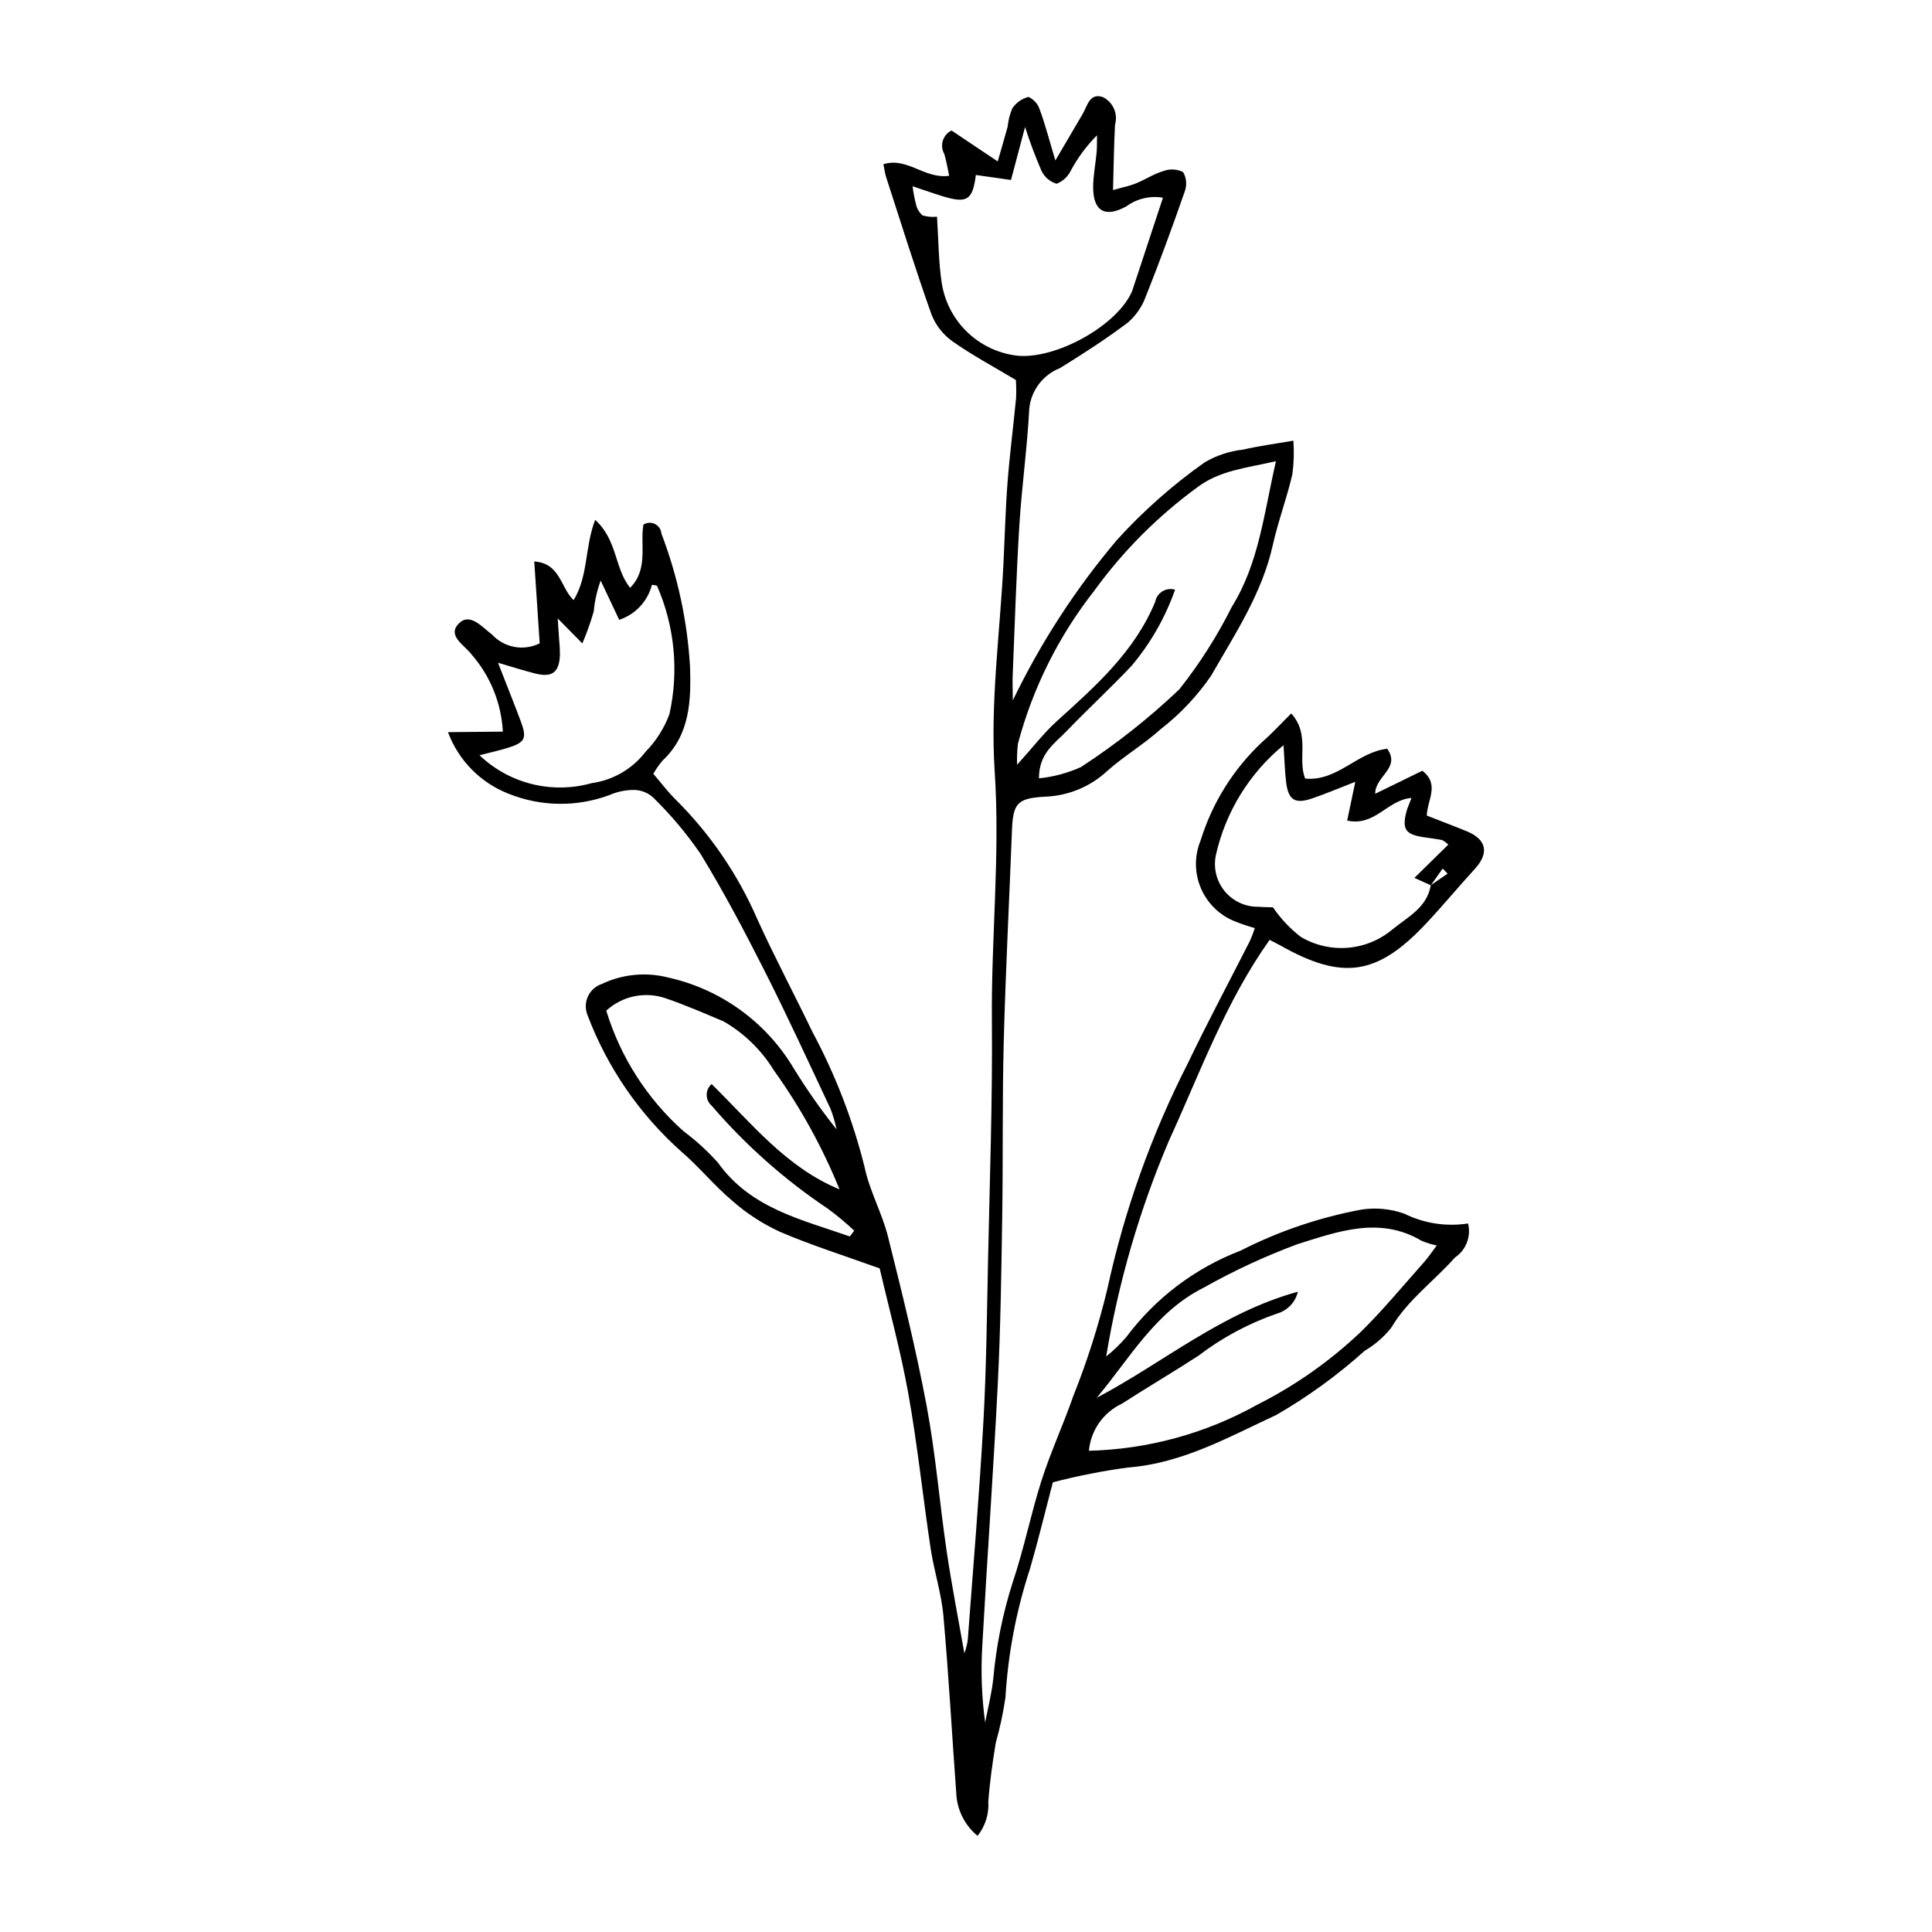 <?xml version="1.0" encoding="UTF-8"?>
<!-- The Best Svg Icon site in the world: iconSvg.co, Visit us! https://iconsvg.co -->
<svg fill="#000000" width="800px" height="800px" version="1.1" viewBox="144 144 512 512" xmlns="http://www.w3.org/2000/svg">
 <path d="m486.76 260.77c0.215 2.965 0.125 5.945-0.266 8.895-1.457 6.344-3.793 12.488-5.203 18.836-2.84 12.785-10.027 23.535-16.336 34.582h-0.004c-3.688 5.371-8.184 10.137-13.328 14.133-4.465 4.031-9.762 7.141-14.25 11.148-4.465 4.129-10.262 6.527-16.336 6.762-7.57 0.406-8.586 1.75-8.871 9.223-0.711 18.59-1.68 37.176-2.164 55.77-0.406 15.449-0.16 30.918-0.406 46.371-0.23 14.73-0.43 29.473-1.168 44.184-1.172 23.379-2.852 46.73-4.148 70.105h0.004c-0.363 6.578-0.098 13.176 0.793 19.703 0.73-3.84 1.719-7.648 2.144-11.523 0.766-8.652 2.477-17.199 5.106-25.477 3.023-8.914 4.84-18.23 7.711-27.199 2.426-7.57 5.797-14.836 8.41-22.355v-0.004c3.672-9.188 6.676-18.633 8.992-28.254 4.504-20.824 11.695-40.973 21.383-59.949 5.219-10.898 10.938-21.555 16.402-32.332h0.004c0.496-1.125 0.938-2.269 1.32-3.434-1.715-0.477-3.402-1.039-5.055-1.691-4.137-1.57-7.465-4.754-9.219-8.816-1.754-4.066-1.785-8.668-0.086-12.758 3.098-9.984 8.742-18.992 16.383-26.129 2.613-2.273 4.957-4.856 7.621-7.492 5.094 5.648 1.578 12.082 3.699 17.266 8.562 0.793 13.797-7.023 21.742-7.906 3.644 5.156-3.305 7.336-3.184 11.926l12.484-6.098c4.676 3.617 1.312 7.727 1.176 11.875 3.531 1.383 7.094 2.723 10.613 4.172 5.285 2.18 5.961 5.781 2.102 9.992-4.391 4.789-8.527 9.809-12.98 14.539-12.871 13.676-22.062 15.004-38.457 5.766-0.801-0.453-1.629-0.852-2.926-1.527-11.711 16.469-18.406 35.184-26.629 53.105-7.828 18.363-13.43 37.602-16.684 57.297 1.949-1.555 3.746-3.293 5.367-5.191 7.719-10.309 18.195-18.227 30.219-22.84 10.121-5.156 20.934-8.824 32.102-10.898 3.797-0.57 7.672-0.199 11.293 1.074 5.234 2.598 11.148 3.508 16.922 2.609 0.859 3.434-0.527 7.043-3.469 9.016-5.535 6.281-12.512 11.195-16.898 18.625-1.949 2.449-4.336 4.519-7.035 6.102-7.184 6.461-15.023 12.152-23.391 16.988-12.523 5.805-24.844 12.812-39.25 13.938l0.004-0.004c-6.738 0.906-13.414 2.219-19.996 3.93-2.094 7.981-3.894 15.477-6.047 22.875h0.004c-3.633 11.027-5.82 22.477-6.512 34.062-0.582 4.059-1.434 8.07-2.555 12.012-0.867 5.199-1.605 10.441-1.996 15.695 0.215 3.269-0.805 6.496-2.848 9.051-3.414-2.805-5.469-6.934-5.644-11.348-1.152-15.664-2.008-31.352-3.41-46.988-0.535-5.984-2.477-11.828-3.375-17.793-2.055-13.625-3.469-27.355-5.891-40.914-2.031-11.379-5.117-22.566-7.617-33.336-9.395-3.391-18.141-6.141-26.523-9.738l-0.004-0.008c-4.551-2.106-8.77-4.856-12.531-8.172-4.797-4.031-8.789-9.012-13.559-13.086h0.004c-11.047-9.848-19.551-22.219-24.789-36.059-0.668-1.594-0.645-3.394 0.066-4.973 0.711-1.574 2.047-2.785 3.684-3.336 5.508-2.629 11.762-3.231 17.668-1.703 13.863 3.098 25.848 11.758 33.137 23.949 3.469 5.648 7.281 11.086 11.414 16.27-0.383-1.84-0.91-3.644-1.578-5.402-5.762-12.258-11.414-24.578-17.527-36.66-5.34-10.547-10.859-21.039-17.043-31.105v0.004c-3.695-5.367-7.906-10.355-12.578-14.895-1.41-1.223-3.215-1.891-5.078-1.887-2.184 0.016-4.344 0.473-6.344 1.344-8.66 3.234-18.219 3.109-26.789-0.348-7.426-2.906-13.262-8.84-16.039-16.312l14.539-0.137h0.004c-0.402-7.574-3.336-14.793-8.332-20.5-1.852-2.457-6.625-4.953-3.238-8.25 2.922-2.84 6.195 1.145 8.711 3.039l0.004-0.004c3.227 3.492 8.367 4.434 12.621 2.316l-1.441-21.703c6.938 0.516 6.894 6.852 10.422 10.258 3.93-6.371 2.91-13.941 5.715-21.281 5.922 5.348 5.086 12.773 9.258 18.02 4.934-4.945 2.606-11.457 3.527-16.746v-0.004c0.918-0.594 2.082-0.656 3.062-0.172 0.977 0.484 1.629 1.449 1.711 2.539 4.316 11.293 6.875 23.18 7.582 35.246 0.285 8.766 0.09 18.055-7.281 24.914-0.922 1.09-1.738 2.262-2.441 3.504 2.019 2.344 3.863 4.84 6.059 6.973h0.004c9.094 9.07 16.391 19.781 21.5 31.566 4.59 10.117 9.832 19.934 14.641 29.953h0.004c6.043 11.289 10.672 23.285 13.77 35.707 1.293 6.285 4.621 12.133 6.191 18.387 3.731 14.887 7.422 29.816 10.254 44.891 2.391 12.723 3.418 25.691 5.309 38.516 1.328 9.008 3.094 17.949 4.695 27.105h-0.004c0.402-1.098 0.699-2.234 0.887-3.391 1.441-19.277 3.07-38.547 4.152-57.848 0.797-14.234 0.934-28.504 1.234-42.762 0.445-21.254 1.211-42.512 1.023-63.762-0.195-21.984 2.207-43.852 0.742-65.957-1.203-18.188 1.402-36.629 2.316-54.957 0.359-7.231 0.539-14.477 1.094-21.691 0.574-7.445 1.543-14.859 2.258-22.293v-0.004c0.074-1.602 0.055-3.203-0.055-4.801-5.797-3.477-11.531-6.527-16.793-10.242h-0.004c-2.512-1.793-4.449-4.273-5.578-7.148-4.277-12.047-8.074-24.258-12.023-36.422-0.285-0.875-0.383-1.809-0.703-3.371 6.344-1.969 10.875 3.988 17.43 3.07-0.426-1.938-0.738-3.906-1.301-5.801-0.609-1.07-0.746-2.344-0.379-3.516 0.363-1.176 1.199-2.144 2.305-2.684l12.234 8.195c0.969-3.371 1.84-6.281 2.637-9.215h-0.004c0.16-1.676 0.582-3.32 1.246-4.871 1.008-1.496 2.531-2.566 4.281-3.012 1.426 0.66 2.508 1.883 2.984 3.379 1.406 3.785 2.41 7.723 4.133 13.465 2.969-5.055 5.09-8.664 7.207-12.273 1.277-2.176 1.852-5.734 5.391-4.519h0.004c2.695 1.34 4.051 4.422 3.207 7.316-0.289 5.496-0.348 11.004-0.527 17.312 2.609-0.738 4.402-1.078 6.059-1.754 2.457-1 4.734-2.527 7.258-3.266 1.715-0.652 3.625-0.555 5.269 0.266 0.906 1.586 1.051 3.5 0.398 5.203-3.25 9.324-6.644 18.609-10.305 27.777l-0.004 0.004c-0.973 2.688-2.629 5.078-4.805 6.938-5.738 4.328-11.82 8.23-17.938 12.027v-0.004c-4.5 1.773-7.637 5.906-8.129 10.719-0.523 10.336-1.992 20.625-2.629 30.961-0.816 13.254-1.215 26.535-1.766 39.809-0.066 1.625 0.012 3.254 0.035 6.574v-0.004c7.359-15.258 16.617-29.527 27.551-42.469 6.981-7.703 14.789-14.613 23.281-20.609 3.121-1.84 6.598-2.992 10.199-3.383 4.141-0.969 8.383-1.516 13.324-2.375zm36.426 117.84-4.352-1.965c3.309-3.246 6.109-5.992 8.973-8.801v0.004c-0.473-0.488-1.02-0.898-1.621-1.219-1.633-0.32-3.289-0.527-4.938-0.77-4.773-0.703-5.746-2.129-4.523-6.773 0.281-1.066 0.762-2.078 1.344-3.621-6.41 0.48-9.648 7.637-17.055 5.996l2.16-10.277c-4.422 1.715-7.934 3.227-11.543 4.441-4.492 1.512-6.227 0.363-6.805-4.391-0.332-2.731-0.391-5.496-0.676-9.758v0.004c-9.047 7.43-15.355 17.672-17.922 29.094-0.73 3.375 0.121 6.898 2.305 9.57 2.188 2.676 5.469 4.203 8.922 4.16 1.66 0.121 3.328 0.121 3.883 0.137 2.031 2.981 4.519 5.621 7.367 7.832 3.766 2.238 8.133 3.25 12.5 2.891 4.363-0.359 8.508-2.074 11.855-4.898 4.016-3.273 9.109-5.734 10.109-11.668l4.465-3.078-1.312-1.344c-1.047 1.477-2.094 2.957-3.137 4.434zm-103.85-28.344c3.832-0.383 7.574-1.387 11.09-2.965 9.309-6.055 18.043-12.953 26.094-20.605 5.383-6.793 10.051-14.125 13.926-21.879 7.191-11.539 8.496-24.734 11.699-38.598-7.863 1.812-14.75 2.422-20.648 6.781h0.004c-10.562 7.68-19.844 16.977-27.508 27.547-9.418 11.992-16.301 25.777-20.227 40.516-0.219 1.863-0.293 3.738-0.223 5.613 4.113-4.555 7.055-8.418 10.598-11.621 10.242-9.258 20.551-18.371 26.008-31.586h-0.004c0.219-1.152 0.914-2.16 1.918-2.766 1.004-0.609 2.219-0.762 3.34-0.422-2.586 7.359-6.488 14.184-11.508 20.152-5.625 5.961-11.664 11.527-17.348 17.434-3.07 3.18-7.242 5.797-7.211 12.398zm15.293 164.17c17.684-9.328 33.012-22.523 53.32-28.117l0.004 0.004c-0.652 2.777-2.75 4.984-5.488 5.777-7.527 2.594-14.59 6.379-20.914 11.211-6.68 4.336-13.547 8.379-20.242 12.684-4.922 2.309-8.246 7.059-8.734 12.473 15.613-0.387 30.902-4.562 44.547-12.168 10.152-5.109 19.496-11.695 27.723-19.543 5.832-5.773 11.082-12.137 16.547-18.281 1.188-1.332 2.176-2.844 3.367-4.422v0.004c-1.383-0.27-2.734-0.684-4.031-1.238-11.109-6.59-22.215-2.426-32.809 0.871-8.602 3.188-16.938 7.055-24.93 11.559-12.867 6.41-19.629 18.816-28.359 29.191zm17.57-318.04c-3.406-0.582-6.902 0.242-9.691 2.285-5.578 3.086-8.789 1.352-8.809-4.996-0.008-3.117 0.645-6.234 0.918-9.355 0.129-1.484 0.074-2.984 0.102-4.477l-0.004-0.004c-2.738 2.766-5.07 5.906-6.918 9.328-0.766 1.617-2.121 2.875-3.789 3.519-1.785-0.527-3.258-1.801-4.031-3.496-1.633-3.777-3.078-7.629-4.324-11.551-1.445 5.441-2.465 9.281-3.727 14.047l-9.309-1.32c-0.852 6.637-2.309 7.609-8.742 5.648-2.469-0.754-4.898-1.621-8.027-2.664h-0.004c0.195 1.582 0.488 3.144 0.883 4.688 0.234 1.172 0.848 2.238 1.742 3.027 1.246 0.375 2.555 0.492 3.848 0.352 0.41 6.199 0.395 11.941 1.25 17.547h0.004c0.727 4.738 2.922 9.129 6.277 12.555 3.352 3.426 7.695 5.711 12.418 6.539 9.84 1.957 26.957-6.945 31.527-16.395 0.105-0.215 0.199-0.441 0.277-0.672 2.703-8.176 5.402-16.352 8.129-24.605zm-176.22 123.24c2.293 5.883 4.246 10.734 6.074 15.637 1.625 4.371 1.078 5.469-3.332 6.871-2.16 0.688-4.387 1.16-7.644 2.004 7.902 7.543 19.199 10.352 29.715 7.391 5.656-0.773 10.777-3.746 14.254-8.27 2.805-2.852 4.973-6.266 6.359-10.016 2.539-11.387 1.395-23.289-3.273-33.98-0.434-0.188-0.902-0.277-1.371-0.266-1.125 4.359-4.391 7.844-8.668 9.246l-4.906-10.387c-0.961 2.617-1.578 5.352-1.832 8.129-0.832 2.898-1.84 5.746-3.027 8.52l-6.523-6.617c0.164 2.5 0.266 3.941 0.355 5.383 0.152 1.445 0.23 2.894 0.227 4.348-0.199 4.59-2.078 5.988-6.582 4.852-2.941-0.746-5.84-1.684-9.824-2.844zm93.238 152.04 1.16-1.531c-2.215-2.094-4.559-4.047-7.016-5.844-11.453-7.668-21.812-16.855-30.789-27.312-0.824-0.719-1.293-1.762-1.289-2.852 0-1.094 0.48-2.129 1.309-2.844 10.617 10.445 19.828 22.125 33.887 27.898-4.531-11.164-10.371-21.754-17.398-31.543-3.293-5.371-7.875-9.832-13.336-12.973-5.102-2.144-10.188-4.363-15.418-6.148-2.668-0.902-5.531-1.07-8.285-0.488-2.754 0.582-5.305 1.895-7.379 3.797 3.766 12.332 10.859 23.391 20.492 31.961 3.297 2.457 6.336 5.234 9.082 8.293 8.688 12.191 22.219 15.102 34.98 19.586z"/>
</svg>